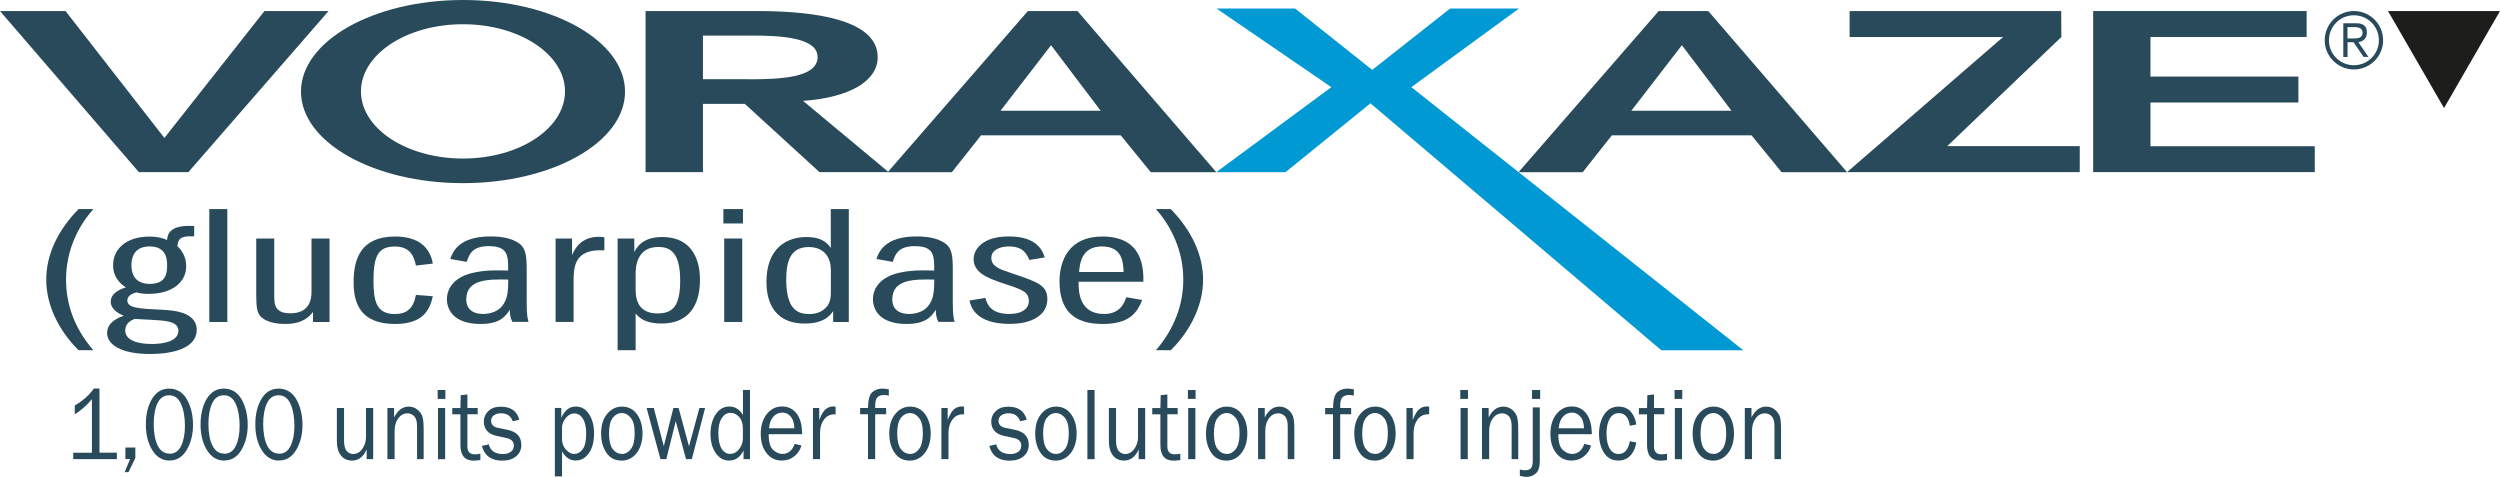 <?xml version="1.0" encoding="UTF-8"?><svg id="Layer_2" xmlns="http://www.w3.org/2000/svg" viewBox="0 0 337.3 64.34"><defs><style>.cls-1{fill:#0099d4;}.cls-1,.cls-2,.cls-3{stroke-width:0px;}.cls-2{fill:#284a5a;}.cls-3{fill:#1d1d1b;}</style></defs><g id="Calque_1"><path class="cls-2" d="m87.11,1.49h15.1c8.35,0,16.21,1.35,16.21,6.23,0,3.13-3.62,5.43-10.07,5.89l11.54,9.61h-9.33l-10.07-9.21h-5.65v9.21h-7.74V1.49Zm13.75,9.21c4.36,0,9.45-.18,9.45-3.01,0-2.58-4.79-2.89-8.78-2.89h-6.69v5.89h6.02Z"/><path class="cls-2" d="m138.68,1.49h6.69l18.73,21.74h-8.84l-4.05-4.97h-18.85l-3.93,4.97h-8.66L138.68,1.49Zm9.82,13.45l-6.69-8.84-6.82,8.84h13.51Z"/><polygon class="cls-2" points="35.68 1.49 22.18 18.61 8.84 1.49 0 1.49 18.73 23.22 25.42 23.22 44.33 1.49 35.68 1.49"/><path class="cls-2" d="m62.47,24.71c-12.08,0-21.86-5.53-21.86-12.35S50.39,0,62.47,0s21.86,5.53,21.86,12.36-9.79,12.35-21.86,12.35m0-3.32c7.6,0,13.76-4.06,13.76-9.06s-6.16-9.06-13.76-9.06-13.77,4.05-13.77,9.06,6.16,9.06,13.77,9.06"/><path class="cls-2" d="m223.79,1.49h6.69l18.73,21.74h-8.84l-4.05-4.97h-18.85l-3.93,4.97h-8.66L223.79,1.49Zm9.82,13.45l-6.69-8.84-6.82,8.84h13.51Z"/><polygon class="cls-2" points="282.41 1.49 311.21 1.49 311.21 4.99 290.14 4.99 290.14 10.33 310.1 10.33 310.1 13.83 290.14 13.83 290.14 19.73 312.31 19.73 312.31 23.22 282.41 23.22 282.41 1.49"/><polygon class="cls-2" points="270.26 4.99 249.55 4.99 249.55 1.49 278.1 1.49 278.12 4.99 262.72 19.72 280.6 19.72 280.6 23.22 249.21 23.22 270.26 4.99"/><polygon class="cls-1" points="195.65 1.15 185.14 9.43 174.73 1.15 164.13 1.15 179.62 11.76 164.1 23.23 173.44 23.23 184.9 13.94 224.15 47.26 235.21 47.26 190.42 11.76 204.94 1.15 195.65 1.15"/><path class="cls-2" d="m12.6,28.21c-1.9,2.12-3.69,5.39-3.69,9.52,0,3.24,1.09,6.55,3.69,9.52h-2c-2.32-2.28-4.36-5.71-4.36-9.52,0-3.4,1.58-6.69,4.36-9.52h2Z"/><path class="cls-2" d="m17.73,35.81c0,.94.32,2.49,2.46,2.49s2.36-1.3,2.36-2.56c0-1.46-.6-2.49-2.36-2.49-2.14,0-2.46,1.55-2.46,2.56m-.84,8.75c0,1.28,1.48,1.85,3.59,1.85.49,0,3.59,0,3.59-1.8,0-.87-.84-1.16-1.76-1.3-.32-.07-1.09-.12-4.18-.28-.46.21-1.23.57-1.23,1.53m9.28-12.67c-1.51-.05-2.14.09-2.25,1.32.84.78,1.19,1.74,1.19,2.7,0,2.26-2,3.74-5.06,3.74-.84,0-1.27-.09-1.65-.2-1.23.3-1.23.96-1.23,1.07,0,1.05,1.48,1.12,4.82,1.28,1.2.07,4.54.23,4.54,2.69,0,2.67-3.62,3.27-6.29,3.27-3.97,0-5.8-1.3-5.8-2.83s1.62-2.1,2.25-2.33c-1.65-.64-1.76-1.6-1.76-1.89,0-1.28,1.51-1.76,2.04-1.94-.53-.36-1.72-1.16-1.72-3.01,0-2.22,1.86-3.84,4.89-3.84,1.3,0,1.97.27,2.39.46.07-.66.21-2.1,3.66-1.89v1.42Z"/><rect class="cls-2" x="28.24" y="28.21" width="2.43" height="15.23"/><path class="cls-2" d="m44.45,43.44h-2.22v-1.35c-.49.61-1.34,1.62-3.8,1.62-.7,0-2.46-.12-3.3-1.05-.42-.5-.56-1.14-.56-2.92v-7.56h2.43v7.65c0,1.16,0,2.44,2.18,2.44,2.46,0,2.85-1.71,2.85-2.85v-7.24h2.43v11.26Z"/><path class="cls-2" d="m56.12,35.84c-.25-1.14-.67-2.58-2.85-2.58s-2.88,1.19-2.88,4.57c0,2.79.39,4.54,2.88,4.54,1.62,0,2.5-.75,2.85-2.58l2.28.18c-.39,1.6-1.09,3.74-5.1,3.74-4.68,0-5.59-2.81-5.59-5.64,0-3.06.91-6.16,5.59-6.16,3.23,0,4.71,1.51,5.1,3.65l-2.28.27Z"/><path class="cls-2" d="m62.91,40.4c0,.32,0,1.96,2.29,1.96,1.12,0,2.07-.46,2.53-1.05.7-.87.84-1.76.84-3.59-2.64-.05-5.66-.09-5.66,2.67m6.22,3.04c-.35-.71-.35-1.23-.35-1.64-.53.82-1.26,1.92-3.94,1.92-3.69,0-4.54-1.99-4.54-3.33,0-1.67,1.19-3.06,3.55-3.58,1.65-.37,2.95-.34,4.71-.3,0-1.94.03-3.29-2.6-3.29-2.18,0-2.64,1.01-2.99,2.12l-2.22-.39c.35-.98,1.16-3.04,5.42-3.04,1.41,0,2.81.2,3.87.94.88.62,1.02,1.64,1.02,3.45v4.54c0,1.64.11,2.1.25,2.6h-2.18Z"/><path class="cls-2" d="m74.97,32.18h2.21v2.24c.32-.73,1.12-2.47,3.62-2.47.35,0,.53.02.74.07v1.76c-4.15-.25-4.15,2.31-4.15,4.36v5.3h-2.43v-11.26Z"/><path class="cls-2" d="m85.76,38.96c0,.85,0,3.33,2.95,3.33,2.04,0,3.06-.96,3.06-4.43,0-3.75-1.3-4.54-2.95-4.54-2.92,0-3.06,2.72-3.06,3.58v2.05Zm-2.43-6.78h2.25v1.83c.32-.59,1.05-2.03,3.76-2.03,4.99,0,5.1,4.68,5.1,5.78,0,2.4-.77,5.89-5.2,5.89-2.32,0-3.06-.87-3.48-1.35v4.95h-2.43v-15.07Z"/><path class="cls-2" d="m97.71,32.18h2.43v11.26h-2.43v-11.26Zm2.53-2.03h-2.64v-1.94h2.64v1.94Z"/><path class="cls-2" d="m112.09,36.27c0-1.05-.53-2.94-2.99-2.94-2.67,0-3.02,2.35-3.02,4.36,0,.57,0,2.58.81,3.68.49.64,1.12,1,2.29,1,.91,0,1.65-.27,2.18-.8.7-.64.74-1.51.74-2.26v-3.04Zm2.43,7.17h-2.11v-1.46c-.39.55-1.2,1.67-3.83,1.67-4.68,0-5.17-3.77-5.17-5.62,0-4.5,2.67-6.05,5.41-6.05,2.29,0,2.95,1.03,3.27,1.48v-5.25h2.43v15.23Z"/><path class="cls-2" d="m120.39,40.4c0,.32,0,1.96,2.29,1.96,1.12,0,2.08-.46,2.53-1.05.7-.87.84-1.76.84-3.59-2.64-.05-5.66-.09-5.66,2.67m6.22,3.04c-.35-.71-.35-1.23-.35-1.64-.53.82-1.26,1.92-3.94,1.92-3.69,0-4.54-1.99-4.54-3.33,0-1.67,1.2-3.06,3.55-3.58,1.65-.37,2.95-.34,4.71-.3,0-1.94.04-3.29-2.6-3.29-2.18,0-2.64,1.01-2.99,2.12l-2.21-.39c.35-.98,1.16-3.04,5.42-3.04,1.41,0,2.81.2,3.87.94.88.62,1.02,1.64,1.02,3.45v4.54c0,1.64.11,2.1.25,2.6h-2.18Z"/><path class="cls-2" d="m138.88,35.08c-.35-.82-.84-1.83-2.74-1.83-1.41,0-2.39.57-2.39,1.55,0,1.14,1.13,1.53,2.71,2.05,3.52,1.19,4.85,1.62,4.85,3.52,0,2.15-2.11,3.33-5.06,3.33-4.71,0-5.27-2.4-5.45-3.15l2.14-.36c.25.78.63,2.17,3.27,2.17,1.62,0,2.6-.68,2.6-1.74,0-1.26-.88-1.55-3.55-2.42-2.22-.73-3.9-1.51-3.9-3.24,0-1.23,1.09-3.06,4.75-3.06,3.9,0,4.57,2.01,4.85,2.83l-2.07.34Z"/><path class="cls-2" d="m151.6,36.7c-.07-1.28-.14-3.45-2.92-3.45s-2.99,2.33-3.09,3.45h6.01Zm-6.08,1.3c0,1.19,0,4.36,3.45,4.36,2.14,0,2.71-1.46,2.99-2.26l2.14.37c-.7,1.85-1.86,3.24-5.35,3.24-3.87,0-5.8-1.83-5.8-5.75,0-2.81,1.27-6.05,5.77-6.05,5.52,0,5.55,4.32,5.55,6.1h-8.75Z"/><path class="cls-2" d="m155.96,47.25c2.5-2.9,3.69-6.19,3.69-9.52,0-4.02-1.72-7.29-3.69-9.52h2c2.88,2.95,4.36,6.28,4.36,9.52,0,3.81-2.04,7.24-4.36,9.52h-2Z"/><path class="cls-2" d="m317.59,1.49c2.17,0,3.94,1.76,3.94,3.94s-1.77,3.94-3.94,3.94-3.94-1.77-3.94-3.94,1.77-3.94,3.94-3.94m0,7.31c1.86,0,3.37-1.5,3.37-3.37s-1.51-3.37-3.37-3.37-3.37,1.5-3.37,3.37,1.5,3.37,3.37,3.37m-.86-1.11h-.57V3.14h1.75c1.03,0,1.43.44,1.43,1.26s-.53,1.19-1.15,1.29l1.36,1.99h-.65l-1.36-1.99h-.81v1.99Zm0-2.5h.73c.62,0,1.3-.03,1.3-.78,0-.58-.53-.75-1.02-.75h-1.02v1.54Z"/><polygon class="cls-3" points="329.75 14.58 337.3 1.49 322.19 1.49 329.75 14.58"/><path class="cls-2" d="m15.77,61.08v.87h-5.89v-.87h2.52v-7.21c-.74.86-1.51,1.53-2.31,2.02v-1.18c1.1-.64,1.96-1.41,2.57-2.29h.76v8.65h2.36Z"/><path class="cls-2" d="m18.26,60.39v1.4l-.92,1.91h-.52l.73-1.76h-.63v-1.56h1.34Z"/><path class="cls-2" d="m22.87,62.14c-.97,0-1.74-.47-2.32-1.4s-.87-2.09-.87-3.47.27-2.51.82-3.44c.55-.93,1.33-1.4,2.33-1.4s1.85.49,2.39,1.46.82,2.12.82,3.43-.28,2.41-.84,3.37-1.34,1.44-2.34,1.44Zm0-.92c.71,0,1.23-.36,1.57-1.07.34-.71.51-1.61.51-2.69,0-1.18-.17-2.16-.52-2.95s-.89-1.18-1.61-1.18-1.22.36-1.57,1.07c-.34.72-.51,1.66-.51,2.82s.18,2.18.54,2.9c.36.72.89,1.08,1.59,1.08Z"/><path class="cls-2" d="m30.25,62.14c-.97,0-1.74-.47-2.32-1.4s-.87-2.09-.87-3.47.27-2.51.82-3.44c.55-.93,1.33-1.4,2.33-1.4s1.85.49,2.39,1.46.82,2.12.82,3.43-.28,2.41-.84,3.37-1.34,1.44-2.34,1.44Zm0-.92c.71,0,1.23-.36,1.57-1.07.34-.71.51-1.61.51-2.69,0-1.18-.17-2.16-.52-2.95s-.89-1.18-1.61-1.18-1.22.36-1.57,1.07c-.34.72-.51,1.66-.51,2.82s.18,2.18.54,2.9c.36.72.89,1.08,1.59,1.08Z"/><path class="cls-2" d="m37.64,62.14c-.97,0-1.74-.47-2.32-1.4s-.87-2.09-.87-3.47.27-2.51.82-3.44c.55-.93,1.33-1.4,2.33-1.4s1.85.49,2.39,1.46.82,2.12.82,3.43-.28,2.41-.84,3.37-1.34,1.44-2.34,1.44Zm0-.92c.71,0,1.23-.36,1.57-1.07.34-.71.51-1.61.51-2.69,0-1.18-.17-2.16-.52-2.95s-.89-1.18-1.61-1.18-1.22.36-1.57,1.07c-.34.72-.51,1.66-.51,2.82s.18,2.18.54,2.9c.36.72.89,1.08,1.59,1.08Z"/><path class="cls-2" d="m50.34,61.95h-.87v-1.32c-.44,1.01-1.1,1.51-1.98,1.51-.63,0-1.13-.23-1.5-.7-.36-.46-.54-1.13-.54-1.98v-4.41h.97v4.41c0,.68.13,1.15.38,1.41.26.26.54.39.85.39s.59-.1.85-.29.46-.48.63-.84c.17-.36.25-.76.25-1.19v-3.89h.97v6.9Z"/><path class="cls-2" d="m57.17,61.95h-.9v-4.44c0-.64-.13-1.09-.38-1.35s-.55-.39-.91-.39c-.49,0-.91.22-1.24.66-.33.44-.5,1.01-.5,1.73v3.79h-.97v-6.9h.9v1.27c.5-.98,1.16-1.46,1.96-1.46.46,0,.86.13,1.18.4.33.27.55.57.67.9s.18.93.18,1.8v3.99Z"/><path class="cls-2" d="m60.09,52.62v1.2h-1.04v-1.2h1.04Zm-.03,2.43v6.9h-.97v-6.9h.97Z"/><path class="cls-2" d="m64.81,61.22v.85c-.34.05-.64.08-.89.08-1.2,0-1.8-.7-1.8-2.09v-4.16h-1.1v-.84h1.1l.04-1.74.9-.1v1.83h1.39v.84h-1.39v4.34c0,.71.33,1.07,1,1.07.22,0,.47-.03.75-.08Z"/><path class="cls-2" d="m65.03,60.16l.92-.21c.21.87.85,1.31,1.94,1.31.4,0,.74-.1,1.02-.3.28-.2.42-.48.42-.85,0-.54-.35-.89-1.06-1.03l-1.31-.28c-.51-.11-.92-.32-1.22-.64-.3-.32-.46-.74-.46-1.26,0-.58.21-1.06.62-1.45.41-.39.97-.58,1.67-.58,1.35,0,2.18.59,2.5,1.76l-.89.21c-.25-.72-.78-1.08-1.57-1.08-.39,0-.72.09-.97.27-.25.18-.38.43-.38.75,0,.51.32.83.97.96l1.21.24c1.27.26,1.9.94,1.9,2.05,0,.63-.24,1.15-.71,1.54-.47.39-1.1.58-1.88.58-1.47,0-2.38-.66-2.73-1.98Z"/><path class="cls-2" d="m75.83,64.28h-.97v-9.24h.87v1.34c.44-1.02,1.09-1.53,1.96-1.53.73,0,1.33.34,1.78,1.02.45.68.68,1.55.68,2.59,0,1.13-.23,2.02-.7,2.68-.46.66-1.06.99-1.78.99-.78,0-1.39-.41-1.84-1.24v3.38Zm0-6.78v1.95c.06.52.26.95.6,1.29.34.34.69.51,1.05.51.42,0,.8-.21,1.12-.62.33-.41.49-1.12.49-2.13,0-.87-.15-1.54-.44-2.01-.3-.47-.69-.71-1.17-.71-.39,0-.73.17-1.04.5-.31.33-.51.74-.61,1.21Z"/><path class="cls-2" d="m83.82,62.14c-.85,0-1.52-.35-2-1.05-.48-.7-.72-1.57-.72-2.61,0-1.1.27-1.98.81-2.63.54-.66,1.21-.99,2.01-.99.86,0,1.53.35,2.03,1.04.49.69.74,1.55.74,2.59s-.27,1.96-.8,2.64c-.53.68-1.22,1.02-2.07,1.02Zm.07-.89c.49,0,.9-.23,1.24-.68.33-.45.5-1.15.5-2.11s-.17-1.65-.52-2.08c-.35-.43-.76-.65-1.22-.65s-.89.22-1.22.65c-.33.44-.5,1.12-.5,2.07,0,1,.17,1.71.5,2.14.33.43.74.65,1.23.65Z"/><path class="cls-2" d="m95.13,55.05l-1.79,6.9h-.78l-1.39-5.13-1.27,5.13h-.79l-1.87-6.9h.97l1.35,5.15,1.29-5.15h.71l1.4,5.17,1.4-5.17h.78Z"/><path class="cls-2" d="m101.19,52.62v9.33h-.87v-1.18c-.44.92-1.09,1.37-1.97,1.37-.73,0-1.32-.34-1.79-1.02-.47-.68-.7-1.53-.7-2.57s.23-1.94.7-2.64c.46-.71,1.08-1.06,1.85-1.06s1.36.38,1.83,1.13v-3.37h.97Zm-.97,5.09c0-.61-.17-1.09-.5-1.46-.33-.36-.72-.55-1.16-.55-.48,0-.87.24-1.18.71s-.46,1.14-.46,2c0,.92.14,1.63.43,2.11s.68.72,1.17.72c.45,0,.85-.21,1.19-.63s.52-.91.52-1.48v-1.44Z"/><path class="cls-2" d="m107.23,59.89l.9.21c-.16.59-.48,1.08-.96,1.46-.48.39-1.04.58-1.68.58-.85,0-1.54-.33-2.06-1-.53-.66-.79-1.53-.79-2.61s.27-1.99.82-2.67c.55-.68,1.23-1.02,2.05-1.02s1.47.31,1.96.94.75,1.56.76,2.8h-4.52c0,1.04.2,1.75.59,2.11.39.36.81.55,1.25.55.79,0,1.35-.45,1.67-1.36Zm-.06-2.1c0-.39-.07-.73-.17-1.03-.11-.3-.29-.56-.54-.77-.25-.21-.56-.32-.92-.32-.48,0-.89.19-1.22.57-.33.38-.52.9-.56,1.54h3.41Z"/><path class="cls-2" d="m110.65,61.95h-.97v-6.9h.85v1.61c.3-.76.6-1.25.9-1.48.3-.22.61-.34.93-.34.1,0,.23,0,.38.03v1.03h-.2c-.53,0-.98.22-1.33.66-.35.44-.54,1.02-.57,1.74v3.65Z"/><path class="cls-2" d="m119.56,55.05v.84h-1.48v6.06h-.97v-6.06h-1.06v-.84h1.06c.02-1.11.21-1.82.58-2.14.37-.32.82-.48,1.34-.48.26,0,.55.03.89.1v.85c-.21-.06-.41-.09-.6-.09-.42,0-.74.1-.94.31-.2.21-.3.6-.3,1.17v.28h1.48Z"/><path class="cls-2" d="m122.7,62.14c-.85,0-1.52-.35-2-1.05-.48-.7-.72-1.57-.72-2.61,0-1.1.27-1.98.81-2.63.54-.66,1.21-.99,2.01-.99.86,0,1.53.35,2.03,1.04.49.69.74,1.55.74,2.59s-.27,1.96-.8,2.64c-.53.68-1.22,1.02-2.07,1.02Zm.07-.89c.49,0,.9-.23,1.24-.68.33-.45.5-1.15.5-2.11s-.17-1.65-.52-2.08c-.35-.43-.76-.65-1.22-.65s-.89.22-1.22.65c-.33.44-.5,1.12-.5,2.07,0,1,.17,1.71.5,2.14.33.43.74.65,1.23.65Z"/><path class="cls-2" d="m127.98,61.95h-.97v-6.9h.85v1.61c.3-.76.6-1.25.9-1.48.3-.22.61-.34.93-.34.1,0,.23,0,.38.03v1.03h-.2c-.53,0-.98.22-1.33.66-.35.44-.54,1.02-.57,1.74v3.65Z"/><path class="cls-2" d="m133.49,60.16l.92-.21c.21.87.85,1.31,1.94,1.31.4,0,.74-.1,1.02-.3.28-.2.42-.48.42-.85,0-.54-.35-.89-1.06-1.03l-1.31-.28c-.51-.11-.92-.32-1.22-.64-.3-.32-.46-.74-.46-1.26,0-.58.21-1.06.62-1.45.41-.39.97-.58,1.67-.58,1.35,0,2.18.59,2.5,1.76l-.89.21c-.25-.72-.78-1.08-1.57-1.08-.39,0-.72.09-.97.27-.25.18-.38.43-.38.75,0,.51.32.83.97.96l1.21.24c1.27.26,1.9.94,1.9,2.05,0,.63-.24,1.15-.71,1.54-.47.39-1.1.58-1.88.58-1.47,0-2.38-.66-2.73-1.98Z"/><path class="cls-2" d="m142.39,62.14c-.85,0-1.52-.35-2-1.05-.48-.7-.72-1.57-.72-2.61,0-1.1.27-1.98.81-2.63.54-.66,1.21-.99,2.01-.99.86,0,1.53.35,2.03,1.04.49.69.74,1.55.74,2.59s-.27,1.96-.8,2.64c-.53.68-1.22,1.02-2.07,1.02Zm.07-.89c.49,0,.9-.23,1.24-.68.33-.45.5-1.15.5-2.11s-.17-1.65-.52-2.08c-.35-.43-.76-.65-1.22-.65s-.89.22-1.22.65c-.33.44-.5,1.12-.5,2.07,0,1,.17,1.71.5,2.14.33.43.74.65,1.23.65Z"/><path class="cls-2" d="m147.68,61.95h-.97v-9.33h.97v9.33Z"/><path class="cls-2" d="m154.5,61.95h-.87v-1.32c-.44,1.01-1.1,1.51-1.98,1.51-.63,0-1.13-.23-1.5-.7-.36-.46-.54-1.13-.54-1.98v-4.41h.97v4.41c0,.68.13,1.15.38,1.41.26.26.54.39.85.39s.59-.1.85-.29.46-.48.63-.84c.17-.36.25-.76.25-1.19v-3.89h.97v6.9Z"/><path class="cls-2" d="m159.25,61.22v.85c-.34.05-.64.08-.89.08-1.2,0-1.8-.7-1.8-2.09v-4.16h-1.1v-.84h1.1l.04-1.74.9-.1v1.83h1.39v.84h-1.39v4.34c0,.71.33,1.07,1,1.07.22,0,.47-.03.75-.08Z"/><path class="cls-2" d="m161.31,52.62v1.2h-1.04v-1.2h1.04Zm-.03,2.43v6.9h-.97v-6.9h.97Z"/><path class="cls-2" d="m165.43,62.14c-.85,0-1.52-.35-2-1.05-.48-.7-.72-1.57-.72-2.61,0-1.1.27-1.98.81-2.63.54-.66,1.21-.99,2-.99.86,0,1.53.35,2.03,1.04.49.69.74,1.55.74,2.59s-.27,1.96-.8,2.64c-.53.68-1.22,1.02-2.07,1.02Zm.07-.89c.49,0,.9-.23,1.24-.68.33-.45.5-1.15.5-2.11s-.17-1.65-.52-2.08c-.35-.43-.76-.65-1.22-.65s-.89.22-1.22.65c-.33.44-.5,1.12-.5,2.07,0,1,.17,1.71.5,2.14.33.43.74.65,1.23.65Z"/><path class="cls-2" d="m174.64,61.95h-.9v-4.44c0-.64-.12-1.09-.38-1.35-.25-.26-.55-.39-.91-.39-.49,0-.91.22-1.24.66-.33.44-.5,1.01-.5,1.73v3.79h-.97v-6.9h.9v1.27c.5-.98,1.16-1.46,1.96-1.46.46,0,.86.13,1.18.4.33.27.55.57.67.9s.18.93.18,1.8v3.99Z"/><path class="cls-2" d="m182.3,55.05v.84h-1.48v6.06h-.97v-6.06h-1.06v-.84h1.06c.02-1.11.21-1.82.58-2.14s.82-.48,1.34-.48c.26,0,.55.03.89.1v.85c-.21-.06-.41-.09-.6-.09-.42,0-.73.1-.94.31-.2.21-.3.6-.3,1.17v.28h1.48Z"/><path class="cls-2" d="m185.44,62.14c-.85,0-1.52-.35-2-1.05-.48-.7-.72-1.57-.72-2.61,0-1.1.27-1.98.81-2.63.54-.66,1.21-.99,2-.99.86,0,1.53.35,2.03,1.04.49.69.74,1.55.74,2.59s-.27,1.96-.8,2.64c-.53.68-1.22,1.02-2.07,1.02Zm.07-.89c.49,0,.9-.23,1.24-.68.33-.45.5-1.15.5-2.11s-.17-1.65-.52-2.08c-.35-.43-.76-.65-1.22-.65s-.89.22-1.22.65c-.33.44-.5,1.12-.5,2.07,0,1,.17,1.71.5,2.14.33.43.74.65,1.23.65Z"/><path class="cls-2" d="m190.73,61.95h-.97v-6.9h.85v1.61c.3-.76.6-1.25.9-1.48.3-.22.61-.34.93-.34.1,0,.23,0,.38.03v1.03h-.2c-.53,0-.98.22-1.33.66s-.54,1.02-.57,1.74v3.65Z"/><path class="cls-2" d="m198.06,52.62v1.2h-1.04v-1.2h1.04Zm-.03,2.43v6.9h-.97v-6.9h.97Z"/><path class="cls-2" d="m204.85,61.95h-.9v-4.44c0-.64-.12-1.09-.38-1.35-.25-.26-.55-.39-.91-.39-.49,0-.91.22-1.24.66-.33.44-.5,1.01-.5,1.73v3.79h-.97v-6.9h.9v1.27c.5-.98,1.16-1.46,1.96-1.46.46,0,.86.13,1.18.4.33.27.55.57.67.9s.18.93.18,1.8v3.99Z"/><path class="cls-2" d="m207.75,54.97v7.19c0,.81-.17,1.38-.52,1.7s-.77.48-1.27.48c-.25,0-.55-.05-.9-.14v-.85c.27.07.5.1.71.1.37,0,.63-.1.79-.29.16-.19.24-.53.24-1v-7.19h.97Zm.05-2.35v1.2h-1.1v-1.2h1.1Z"/><path class="cls-2" d="m213.77,59.89l.9.21c-.16.59-.48,1.08-.96,1.46-.48.39-1.04.58-1.68.58-.85,0-1.54-.33-2.06-1-.53-.66-.79-1.53-.79-2.61s.27-1.99.82-2.67c.55-.68,1.23-1.02,2.05-1.02s1.47.31,1.96.94.75,1.56.76,2.8h-4.52c0,1.04.2,1.75.59,2.11.39.36.81.55,1.25.55.79,0,1.35-.45,1.67-1.36Zm-.06-2.1c0-.39-.07-.73-.17-1.03s-.29-.56-.54-.77c-.25-.21-.56-.32-.92-.32-.48,0-.89.19-1.22.57-.33.38-.52.9-.56,1.54h3.41Z"/><path class="cls-2" d="m219.9,59.53l.87.17c-.12.76-.4,1.36-.82,1.79-.42.43-.95.65-1.58.65-.86,0-1.51-.35-1.96-1.05s-.67-1.56-.67-2.57.24-1.92.71-2.62c.47-.7,1.12-1.04,1.93-1.04.68,0,1.22.22,1.63.67.41.45.66,1.03.76,1.74l-.87.18c-.16-1.14-.66-1.71-1.49-1.71-.53,0-.94.25-1.23.76-.29.5-.43,1.16-.43,1.96,0,.88.14,1.57.43,2.06.28.49.68.73,1.2.73.8,0,1.3-.57,1.52-1.72Z"/><path class="cls-2" d="m224.91,61.22v.85c-.34.05-.64.08-.89.08-1.2,0-1.8-.7-1.8-2.09v-4.16h-1.1v-.84h1.1l.04-1.74.9-.1v1.83h1.39v.84h-1.39v4.34c0,.71.33,1.07,1,1.07.22,0,.47-.03.75-.08Z"/><path class="cls-2" d="m226.97,52.62v1.2h-1.04v-1.2h1.04Zm-.03,2.43v6.9h-.97v-6.9h.97Z"/><path class="cls-2" d="m231.09,62.14c-.85,0-1.52-.35-2-1.05-.48-.7-.72-1.57-.72-2.61,0-1.1.27-1.98.81-2.63.54-.66,1.21-.99,2-.99.86,0,1.53.35,2.03,1.04.49.69.74,1.55.74,2.59s-.27,1.96-.8,2.64c-.53.68-1.22,1.02-2.07,1.02Zm.07-.89c.49,0,.9-.23,1.24-.68.33-.45.5-1.15.5-2.11s-.17-1.65-.52-2.08c-.35-.43-.76-.65-1.22-.65s-.89.22-1.22.65c-.33.44-.5,1.12-.5,2.07,0,1,.17,1.71.5,2.14.33.43.74.65,1.23.65Z"/><path class="cls-2" d="m240.31,61.95h-.9v-4.44c0-.64-.12-1.09-.38-1.35-.25-.26-.55-.39-.91-.39-.49,0-.91.22-1.24.66-.33.44-.5,1.01-.5,1.73v3.79h-.97v-6.9h.9v1.27c.5-.98,1.16-1.46,1.96-1.46.46,0,.86.13,1.18.4.33.27.55.57.67.9s.18.93.18,1.8v3.99Z"/></g></svg>